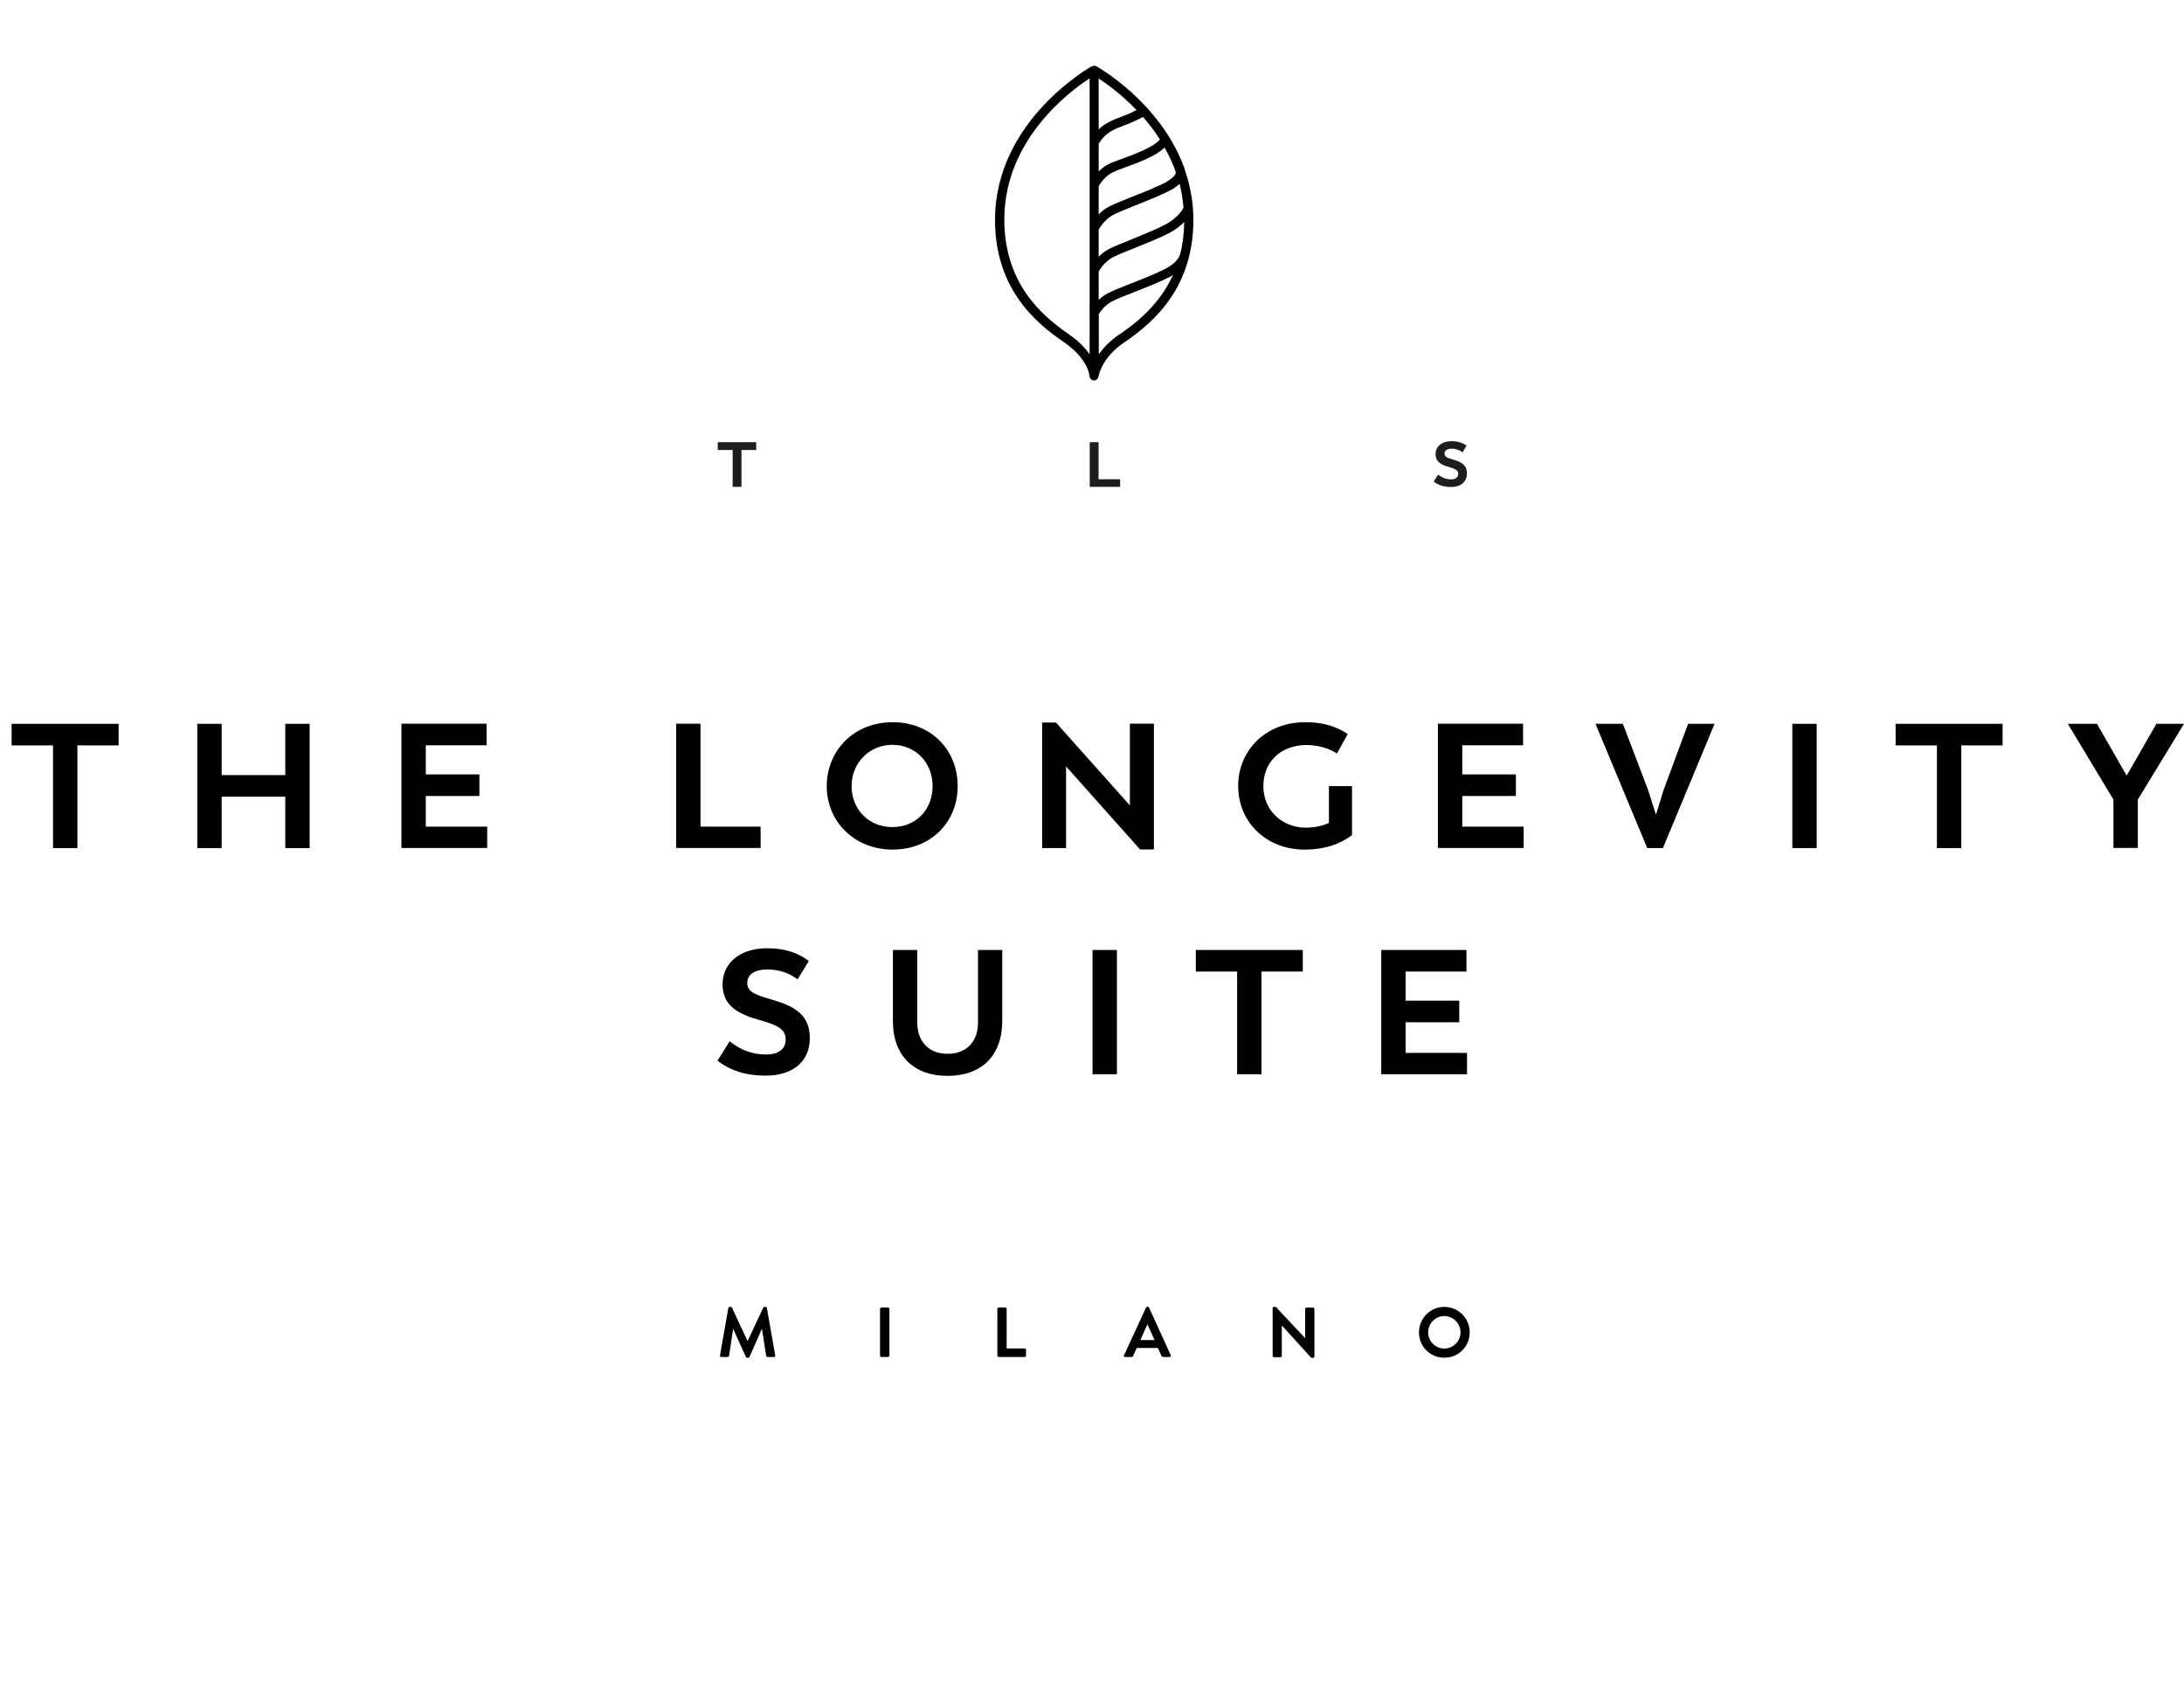 <?xml version="1.0" encoding="UTF-8"?><svg id="Livello_1" xmlns="http://www.w3.org/2000/svg" width="188.19" height="146.32" viewBox="0 0 188.19 146.32"><g id="THE_LONGEVITY_SUITE_MILANO_FIT_DETOX_REJUVENATE"><path d="M10.22,64.24h-3.55v8.85h-2.1v-8.85H1v-1.86H10.22v1.86Z" fill="#010000"/><path d="M26.68,62.38v10.71h-2.1v-4.43h-5.48v4.43h-2.1v-10.71h2.1v4.42h5.48v-4.42h2.1Z" fill="#010000"/><path d="M41.98,71.24v1.84h-7.39v-10.71h7.34v1.86h-5.24v2.51h4.62v1.86h-4.62v2.64h5.29Z" fill="#010000"/><path d="M65.54,71.24v1.84h-7.28v-10.71h2.1v8.87h5.18Z" fill="#010000"/><path d="M71.24,67.75c0-3.11,2.39-5.51,5.67-5.51s5.61,2.35,5.61,5.51-2.36,5.47-5.61,5.47-5.67-2.38-5.67-5.47Zm9.12,0c0-2.04-1.48-3.56-3.46-3.56s-3.52,1.54-3.52,3.56,1.49,3.53,3.52,3.53,3.46-1.51,3.46-3.53Z" fill="#010000"/><path d="M99.43,62.38v10.83h-1.19l-6.38-7.16v7.04h-2.06v-10.82h1.19l6.37,7.14v-7.04h2.07Z" fill="#010000"/><path d="M116.5,67.75v4.22c-.58,.44-1.84,1.25-4.08,1.25-3.34,0-5.73-2.39-5.73-5.48s2.39-5.5,5.77-5.5c2.15,0,3.27,.76,3.67,1.02l-.93,1.68c-.27-.18-1.17-.73-2.65-.73-2.12,0-3.69,1.4-3.69,3.53s1.64,3.59,3.67,3.59c.81,0,1.48-.17,1.98-.41v-3.17h1.98Z" fill="#010000"/><path d="M131.29,71.24v1.84h-7.39v-10.71h7.34v1.86h-5.24v2.51h4.62v1.86h-4.62v2.64h5.29Z" fill="#010000"/><path d="M147.74,62.38l-4.45,10.71h-1.35l-4.46-10.71h2.36l2.16,5.67,.69,2.16,.67-2.16,2.1-5.67h2.28Z" fill="#010000"/><path d="M154.44,62.38h2.1v10.71h-2.1v-10.71Z" fill="#010000"/><path d="M172.55,64.24h-3.55v8.85h-2.1v-8.85h-3.56v-1.86h9.22v1.86Z" fill="#010000"/><path d="M184.21,68.91v4.17h-2.1v-4.17l-3.93-6.53h2.51l2.56,4.46,2.56-4.46h2.38l-3.98,6.53Z" fill="#010000"/><path d="M61.82,91.42l1.05-1.68c.96,.78,2.03,1.14,3.15,1.14,.96,0,1.68-.41,1.68-1.28s-.61-1.23-2.21-1.68c-1.81-.5-3.23-1.2-3.23-3.08s1.55-3.12,3.85-3.12c1.57,0,2.74,.44,3.58,1.1l-.96,1.58c-.73-.53-1.55-.85-2.63-.85-.97,0-1.71,.37-1.71,1.16s.7,1.02,2.18,1.46c1.81,.53,3.21,1.23,3.21,3.29s-1.51,3.24-3.79,3.24c-1.78,0-3.11-.47-4.17-1.29Z" fill="#010000"/><path d="M76.94,87.98v-6.11h2.1v6.28c0,1.45,.85,2.67,2.62,2.67s2.61-1.22,2.61-2.67v-6.28h2.09v6.11c0,3.09-1.87,4.74-4.71,4.74s-4.71-1.65-4.71-4.74Z" fill="#010000"/><path d="M94.14,81.87h2.1v10.71h-2.1v-10.71Z" fill="#010000"/><path d="M112.25,83.73h-3.55v8.85h-2.1v-8.85h-3.56v-1.86h9.22v1.86Z" fill="#010000"/><path d="M126.41,90.74v1.84h-7.39v-10.71h7.34v1.86h-5.24v2.51h4.62v1.86h-4.62v2.64h5.29Z" fill="#010000"/><path d="M62.76,112.72s.04-.09,.11-.09h.1s.08,.02,.1,.06l1.34,2.87h.02l1.34-2.87s.05-.06,.1-.06h.1c.07,0,.1,.04,.11,.09l.72,4.09c.02,.09-.03,.14-.11,.14h-.55c-.06,0-.1-.05-.12-.09l-.36-2.31h-.02l-1.06,2.39s-.05,.07-.1,.07h-.11c-.06,0-.09-.03-.1-.07l-1.08-2.39h-.02l-.35,2.31s-.05,.09-.11,.09h-.55c-.08,0-.13-.05-.12-.14l.72-4.09Z" fill="#010000"/><path d="M75.83,112.8c0-.06,.05-.12,.12-.12h.57c.06,0,.12,.05,.12,.12v4.03c0,.06-.06,.12-.12,.12h-.57c-.06,0-.12-.05-.12-.12v-4.03Z" fill="#010000"/><path d="M85.94,112.8c0-.06,.05-.12,.12-.12h.56c.06,0,.12,.05,.12,.12v3.41h1.55c.07,0,.12,.05,.12,.12v.5c0,.06-.05,.12-.12,.12h-2.23c-.07,0-.12-.05-.12-.12v-4.03Z" fill="#010000"/><path d="M96.86,116.79l1.89-4.1s.05-.07,.1-.07h.06c.06,0,.08,.03,.1,.07l1.87,4.1c.04,.08-.01,.16-.1,.16h-.53c-.09,0-.13-.04-.18-.12l-.3-.66h-1.82l-.3,.66c-.02,.06-.08,.12-.18,.12h-.53c-.09,0-.14-.08-.1-.16Zm2.63-1.3l-.61-1.34h-.02l-.6,1.34h1.22Z" fill="#010000"/><path d="M109.66,112.74c0-.06,.05-.11,.12-.11h.15l2.53,2.69h0v-2.51c0-.06,.05-.12,.12-.12h.56c.06,0,.12,.05,.12,.12v4.1c0,.06-.05,.11-.12,.11h-.15l-2.54-2.79h0v2.62c0,.06-.05,.12-.12,.12h-.55c-.06,0-.12-.05-.12-.12v-4.1Z" fill="#010000"/><path d="M124.45,112.63c1.22,0,2.19,.98,2.19,2.2s-.97,2.18-2.19,2.18-2.18-.97-2.18-2.18,.97-2.2,2.18-2.2Zm0,3.59c.77,0,1.4-.63,1.4-1.39s-.63-1.41-1.4-1.41-1.39,.64-1.39,1.41,.63,1.39,1.39,1.39Z" fill="#010000"/></g><path d="M102.1,14.65c-.02-.1-.04-.16-.06-.2-2.08-5.68-7.5-8.7-7.57-8.74v.02c-.07-.03-.12-.07-.19-.07-.06,0-.11,.04-.17,.07l-.02-.03c-.08,.05-8.28,4.62-8.35,13.13-.05,5.9,3.35,8.9,5.92,10.65,1.98,1.35,2.2,2.71,2.22,2.91h0s0,.01,0,.01c0,0,0,0,0,0h0c0,.21,.18,.39,.39,.39,.2,0,.35-.16,.38-.35h.01s.2-1.57,2.24-2.95c2.57-1.75,5.97-4.75,5.93-10.64-.01-1.52-.29-2.92-.73-4.18Zm-.44,7.31s-.1,.6-1.23,1.2c-.74,.39-1.9,.85-2.92,1.25-.88,.35-1.64,.65-2.08,.88-.3,.16-.55,.35-.76,.55v-2.42c.04-.08,.44-.83,1.21-1.24,.4-.21,1.16-.52,1.97-.84,1.03-.41,2.19-.88,2.96-1.29,.54-.29,.94-.62,1.23-.92-.01,1.04-.14,1.98-.36,2.83h-.01Zm.32-4.06c-.06,.12-.45,.85-1.56,1.45-.73,.39-1.87,.85-2.87,1.26-.86,.35-1.61,.65-2.05,.88-.34,.18-.61,.41-.83,.64v-2.36h.02s.42-.82,1.23-1.25c.4-.21,1.17-.52,1.99-.85,1.03-.41,2.21-.88,2.98-1.29,.31-.17,.55-.35,.75-.54,.17,.65,.28,1.34,.34,2.06Zm-1.46-2.22c-.73,.39-1.88,.85-2.9,1.25-.87,.35-1.63,.65-2.07,.88-.36,.19-.65,.43-.88,.67v-2.43c.12-.21,.5-.82,1.17-1.18,.23-.12,.66-.28,1.15-.46,1.19-.43,2.59-.95,3.36-1.69,.36,.64,.69,1.33,.95,2.06,.05,.14-.06,.49-.8,.89Zm-3.79-2.01c-.52,.19-.98,.35-1.26,.5-.32,.17-.58,.39-.8,.6v-2.38c.15-.25,.53-.8,1.16-1.13,.4-.21,.69-.32,1.03-.45,.41-.15,.88-.33,1.63-.73,.51,.58,1,1.23,1.46,1.94-.57,.68-2.2,1.27-3.22,1.65Zm1.21-4.19c-.6,.31-.99,.46-1.36,.6-.35,.13-.67,.25-1.12,.49-.31,.17-.57,.37-.79,.58V6.77c.71,.46,1.97,1.37,3.27,2.72Zm-5.83,19.33c-2.41-1.64-5.61-4.47-5.57-9.99,.05-6.74,5.53-10.88,7.35-12.07V26.86s-.02,.05-.03,.05h.03v3.63c-.38-.54-.94-1.15-1.78-1.72Zm4.36,0c-.84,.57-1.41,1.18-1.79,1.73v-3.48c.17-.27,.55-.77,1.13-1.08,.41-.21,1.18-.52,2.01-.84,1.04-.41,2.22-.88,3-1.29,.1-.05,.17-.1,.26-.16-1.13,2.48-3.03,4.05-4.6,5.12Z" fill="#010000"/><path d="M65.17,38.78h-1.28v3.18h-.76v-3.18h-1.28v-.67h3.31v.67Z" fill="#1d1d1b"/><path d="M96.52,41.3v.66h-2.62v-3.85h.76v3.19h1.86Z" fill="#1d1d1b"/><path d="M123.54,41.5l.38-.6c.34,.28,.73,.41,1.13,.41,.34,0,.6-.15,.6-.46s-.22-.44-.79-.6c-.65-.18-1.16-.43-1.16-1.11s.56-1.12,1.38-1.12c.56,0,.99,.16,1.29,.39l-.34,.57c-.26-.19-.56-.31-.95-.31-.35,0-.61,.13-.61,.42s.25,.37,.78,.53c.65,.19,1.15,.44,1.15,1.18s-.54,1.17-1.36,1.17c-.64,0-1.12-.17-1.5-.47Z" fill="#1d1d1b"/></svg>
